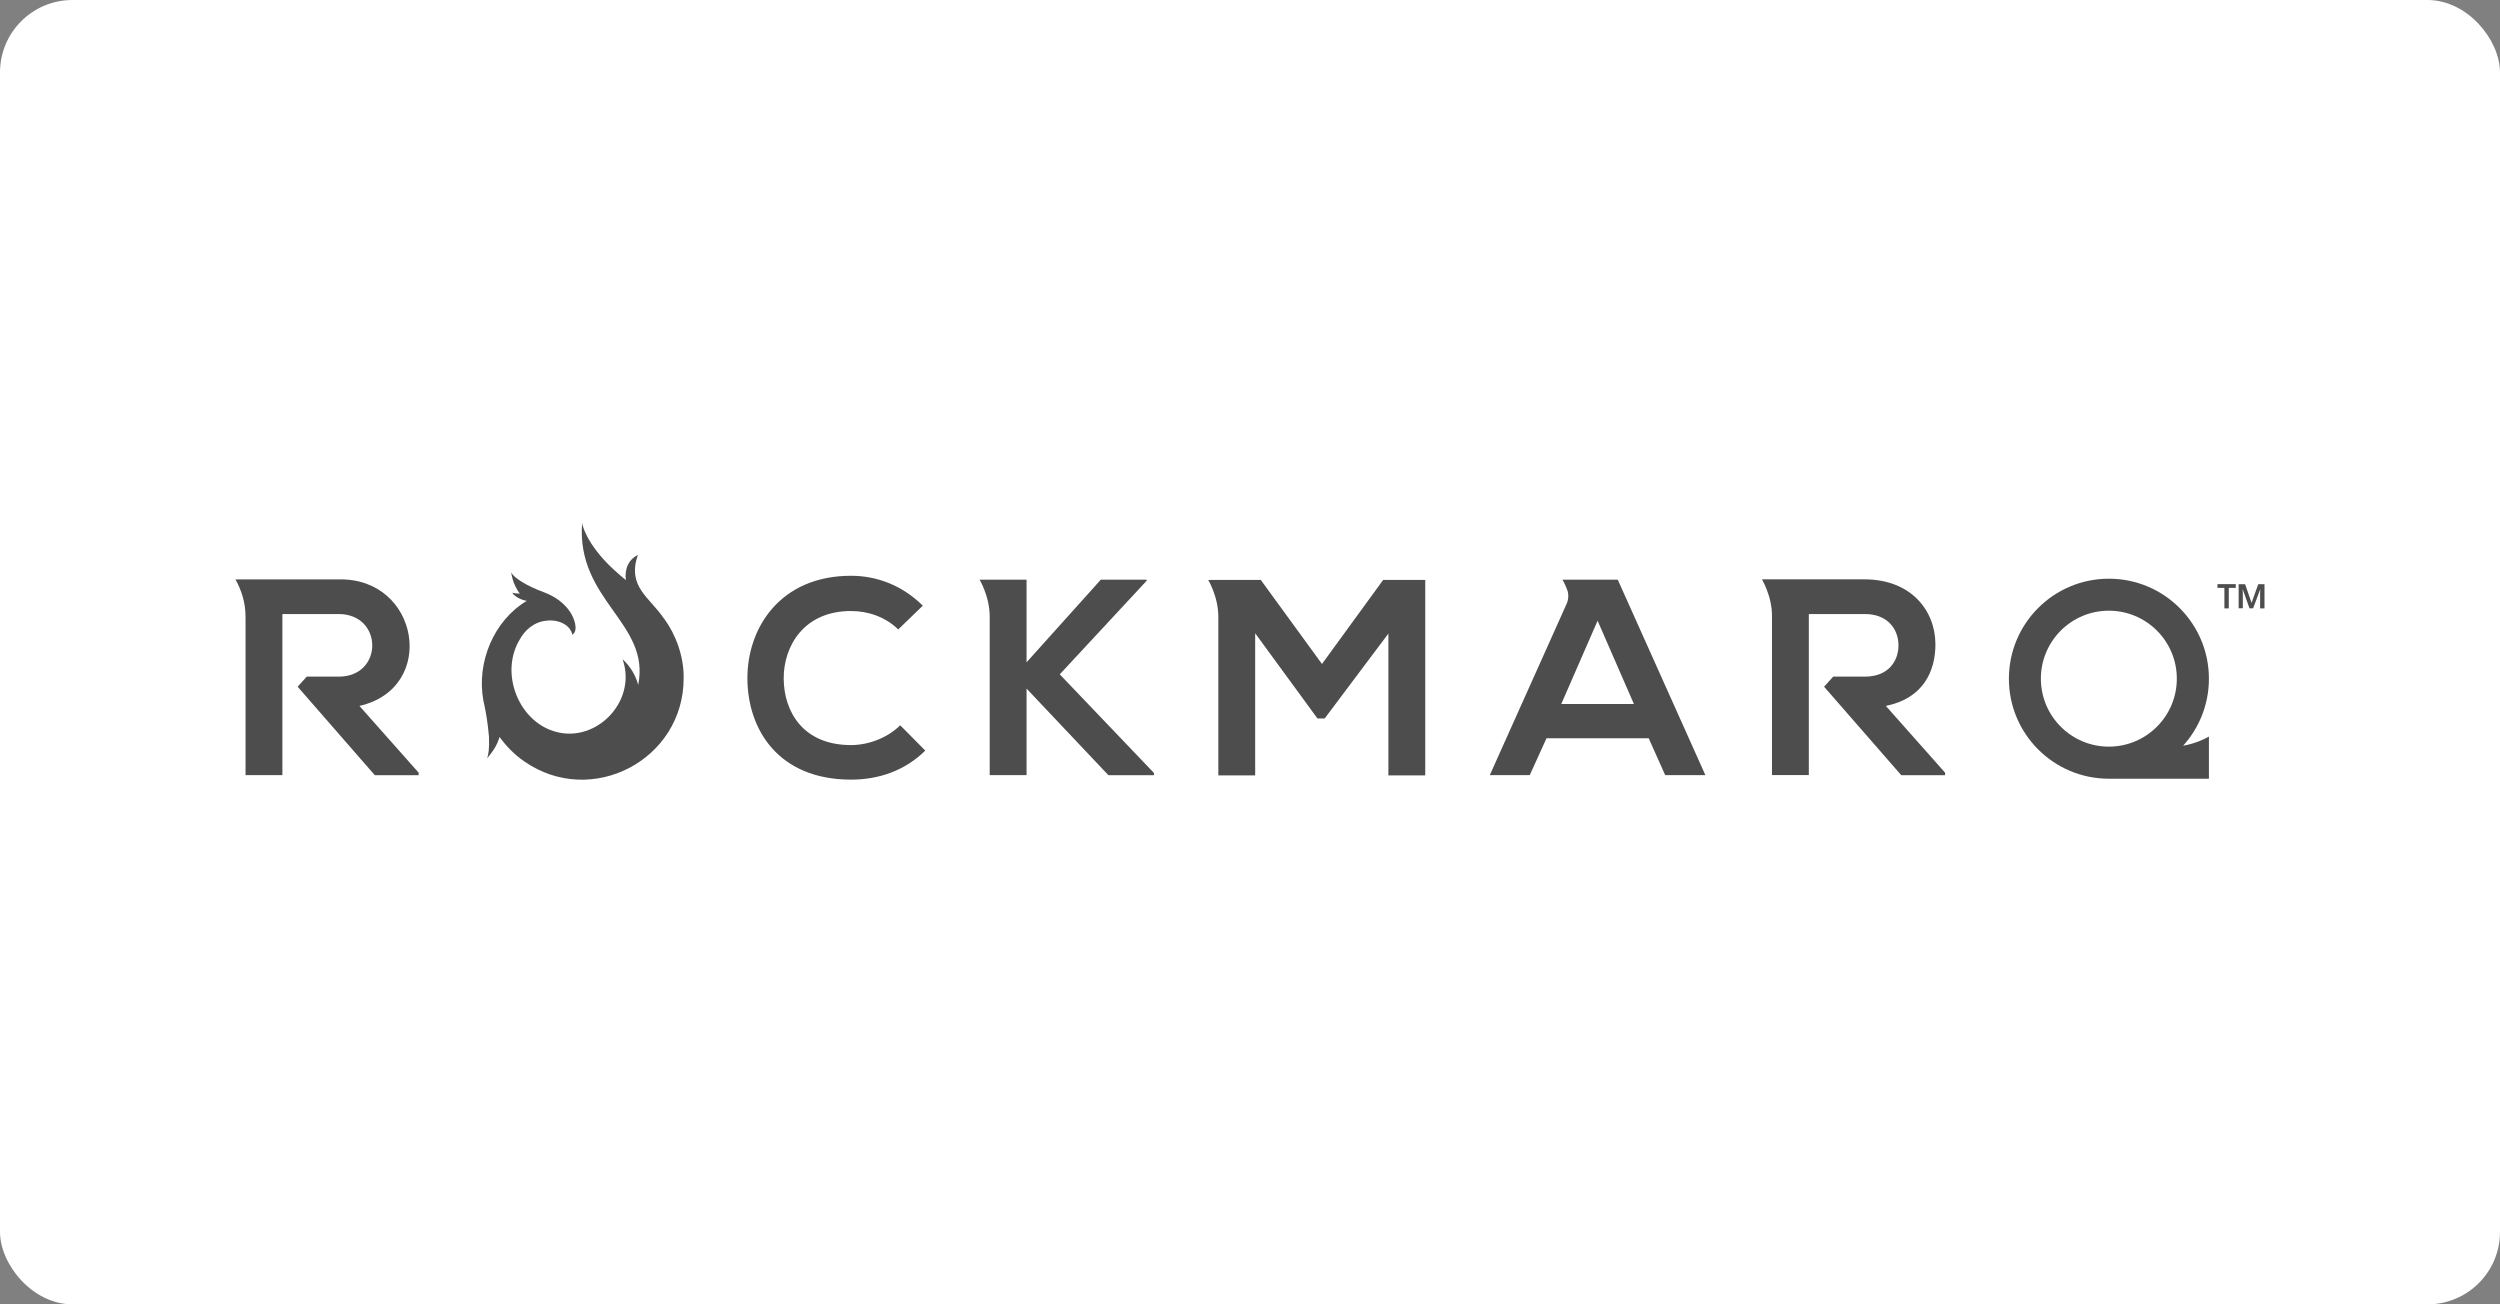 <?xml version="1.0" encoding="UTF-8"?>
<svg xmlns="http://www.w3.org/2000/svg" width="276" height="144" viewBox="0 0 276 144" fill="none">
  <rect x="0" y="0" width="276" height="144" fill="#808080" stroke="none"/>
  <rect width="276" height="144" rx="8" fill="white"></rect>
  <path d="M245.573 67.167V64.903H244.807V64.49H246.829V64.903H246.056V67.167H245.573ZM247.147 67.167V64.496H247.86L248.573 66.554L249.31 64.496H250V67.167H249.517V65.616C249.517 65.575 249.517 65.498 249.523 65.375C249.523 65.257 249.534 65.168 249.54 65.103H249.511L248.744 67.161H248.344L247.613 65.103H247.583C247.583 65.186 247.595 65.274 247.601 65.375C247.601 65.475 247.607 65.54 247.607 65.569V67.155H247.153L247.147 67.167Z" fill="#4D4D4D"></path>
  <path d="M73.288 68.275C71.731 65.941 69.197 64.779 70.423 61.266C68.955 61.985 69.014 63.553 69.102 64.048C68.684 63.7 68.254 63.341 67.811 62.934C64.581 59.963 64.263 57.747 64.263 57.747C63.62 66.318 71.838 68.764 70.458 75.614C70.175 74.559 69.597 73.568 68.731 72.784C70.423 77.524 65.53 82.446 60.767 80.595C57.048 79.151 55.267 74.146 57.36 70.633C57.926 69.578 58.934 68.705 60.13 68.552C61.439 68.316 62.925 68.858 63.196 70.085L63.208 70.067C63.868 69.584 63.432 68.298 62.931 67.544C62.264 66.548 61.221 65.817 60.066 65.392C58.114 64.673 56.747 63.801 56.44 63.205C56.44 63.241 56.582 64.484 57.384 65.534C57.053 65.528 56.747 65.498 56.547 65.439C56.8 65.87 57.614 66.271 58.162 66.33C54.525 68.499 52.591 73.091 53.363 77.341C53.375 77.4 53.452 77.771 53.481 77.889C53.617 78.526 53.829 79.593 53.982 81.314C54.041 82.74 53.912 83.289 53.788 83.713C53.87 83.607 54.354 83.041 54.684 82.469C54.996 81.921 55.155 81.361 55.155 81.361C55.898 82.404 56.818 83.324 57.873 84.055C65.306 89.231 75.51 83.878 75.475 74.836C75.504 72.413 74.567 69.978 73.311 68.287L73.288 68.275Z" fill="#4D4D4D"></path>
  <path d="M102.154 82.864C99.932 85.051 97.067 86.071 93.954 86.071C85.938 86.071 82.548 80.554 82.513 74.942C82.483 69.3 86.15 63.565 93.954 63.565C96.884 63.565 99.661 64.673 101.877 66.866L99.165 69.489C97.745 68.104 95.835 67.456 93.954 67.456C88.744 67.456 86.492 71.34 86.521 74.948C86.551 78.526 88.62 82.257 93.954 82.257C95.835 82.257 97.963 81.485 99.384 80.07L102.16 82.876L102.154 82.864Z" fill="#4D4D4D"></path>
  <path d="M39.694 77.93C48.341 75.956 46.296 63.754 37.383 63.966C33.657 63.966 29.932 63.966 26.206 63.966C26.077 63.966 26 63.972 26 63.972C26.637 65.151 27.114 66.465 27.108 68.151V85.576H31.176V67.791H37.371C42.322 67.774 42.358 74.724 37.371 74.7H33.864L32.861 75.814L41.379 85.582H46.219V85.305L39.682 77.936L39.694 77.93Z" fill="#4D4D4D"></path>
  <path d="M208.212 77.93C212.315 77.099 213.671 74.105 213.671 71.146C213.671 67.414 210.989 63.989 205.901 63.96H194.725C194.595 63.96 194.519 63.966 194.519 63.966C194.519 63.966 194.554 64.025 194.613 64.137C194.707 64.314 194.867 64.626 195.026 65.033C195.332 65.805 195.656 66.925 195.627 68.139V85.564H199.694V67.791H205.89C208.448 67.791 209.592 69.519 209.592 71.246C209.592 72.973 208.483 74.7 205.89 74.7H202.382L201.38 75.814L209.898 85.582H214.738V85.305L208.2 77.936L208.212 77.93Z" fill="#4D4D4D"></path>
  <path d="M152.701 64.025L145.946 73.303L139.191 64.025H133.597C133.467 64.025 133.39 64.031 133.39 64.031C133.39 64.031 133.449 64.125 133.538 64.302C133.632 64.484 133.762 64.762 133.897 65.103C134.192 65.852 134.504 66.919 134.504 68.086V85.605H138.572V69.914L145.445 79.316H146.247L153.279 69.943V85.605H157.347V64.025H152.69H152.701Z" fill="#4D4D4D"></path>
  <path d="M243.858 81.32C243.858 81.32 243.775 81.367 243.622 81.45C243.439 81.544 243.15 81.685 242.785 81.827C242.307 82.016 241.7 82.21 241.016 82.328C242.785 80.371 243.864 77.777 243.864 74.93C243.864 68.835 238.924 63.889 232.823 63.889C226.722 63.889 221.782 68.829 221.782 74.93C221.782 81.031 226.722 85.971 232.823 85.971H243.864V81.326L243.858 81.32ZM225.313 74.924C225.313 70.78 228.673 67.42 232.817 67.42C236.961 67.42 240.321 70.78 240.321 74.924C240.321 79.068 236.961 82.428 232.817 82.428C228.673 82.428 225.313 79.068 225.313 74.924Z" fill="#4D4D4D"></path>
  <path d="M116.997 74.447L126.588 64.119V63.995H121.53L113.331 73.12V63.995H108.385C108.237 63.995 108.149 64.001 108.149 64.001C108.149 64.001 108.19 64.072 108.261 64.207C108.355 64.39 108.503 64.691 108.656 65.074C108.951 65.823 109.263 66.89 109.263 68.057V85.576H113.331V76.02L122.367 85.582H127.395V85.334L117.003 74.453L116.997 74.447Z" fill="#4D4D4D"></path>
  <path d="M178.597 63.995H172.696C172.573 63.995 172.496 64.001 172.496 64.001C172.496 64.001 172.744 64.408 173.003 65.074C173.203 65.587 173.18 66.153 172.962 66.648L164.473 85.576H168.883L170.733 81.508H182.016L183.837 85.576H188.276L178.597 63.989V63.995ZM172.366 77.718L176.375 68.528L180.383 77.718H172.366Z" fill="#4D4D4D"></path>
</svg>
